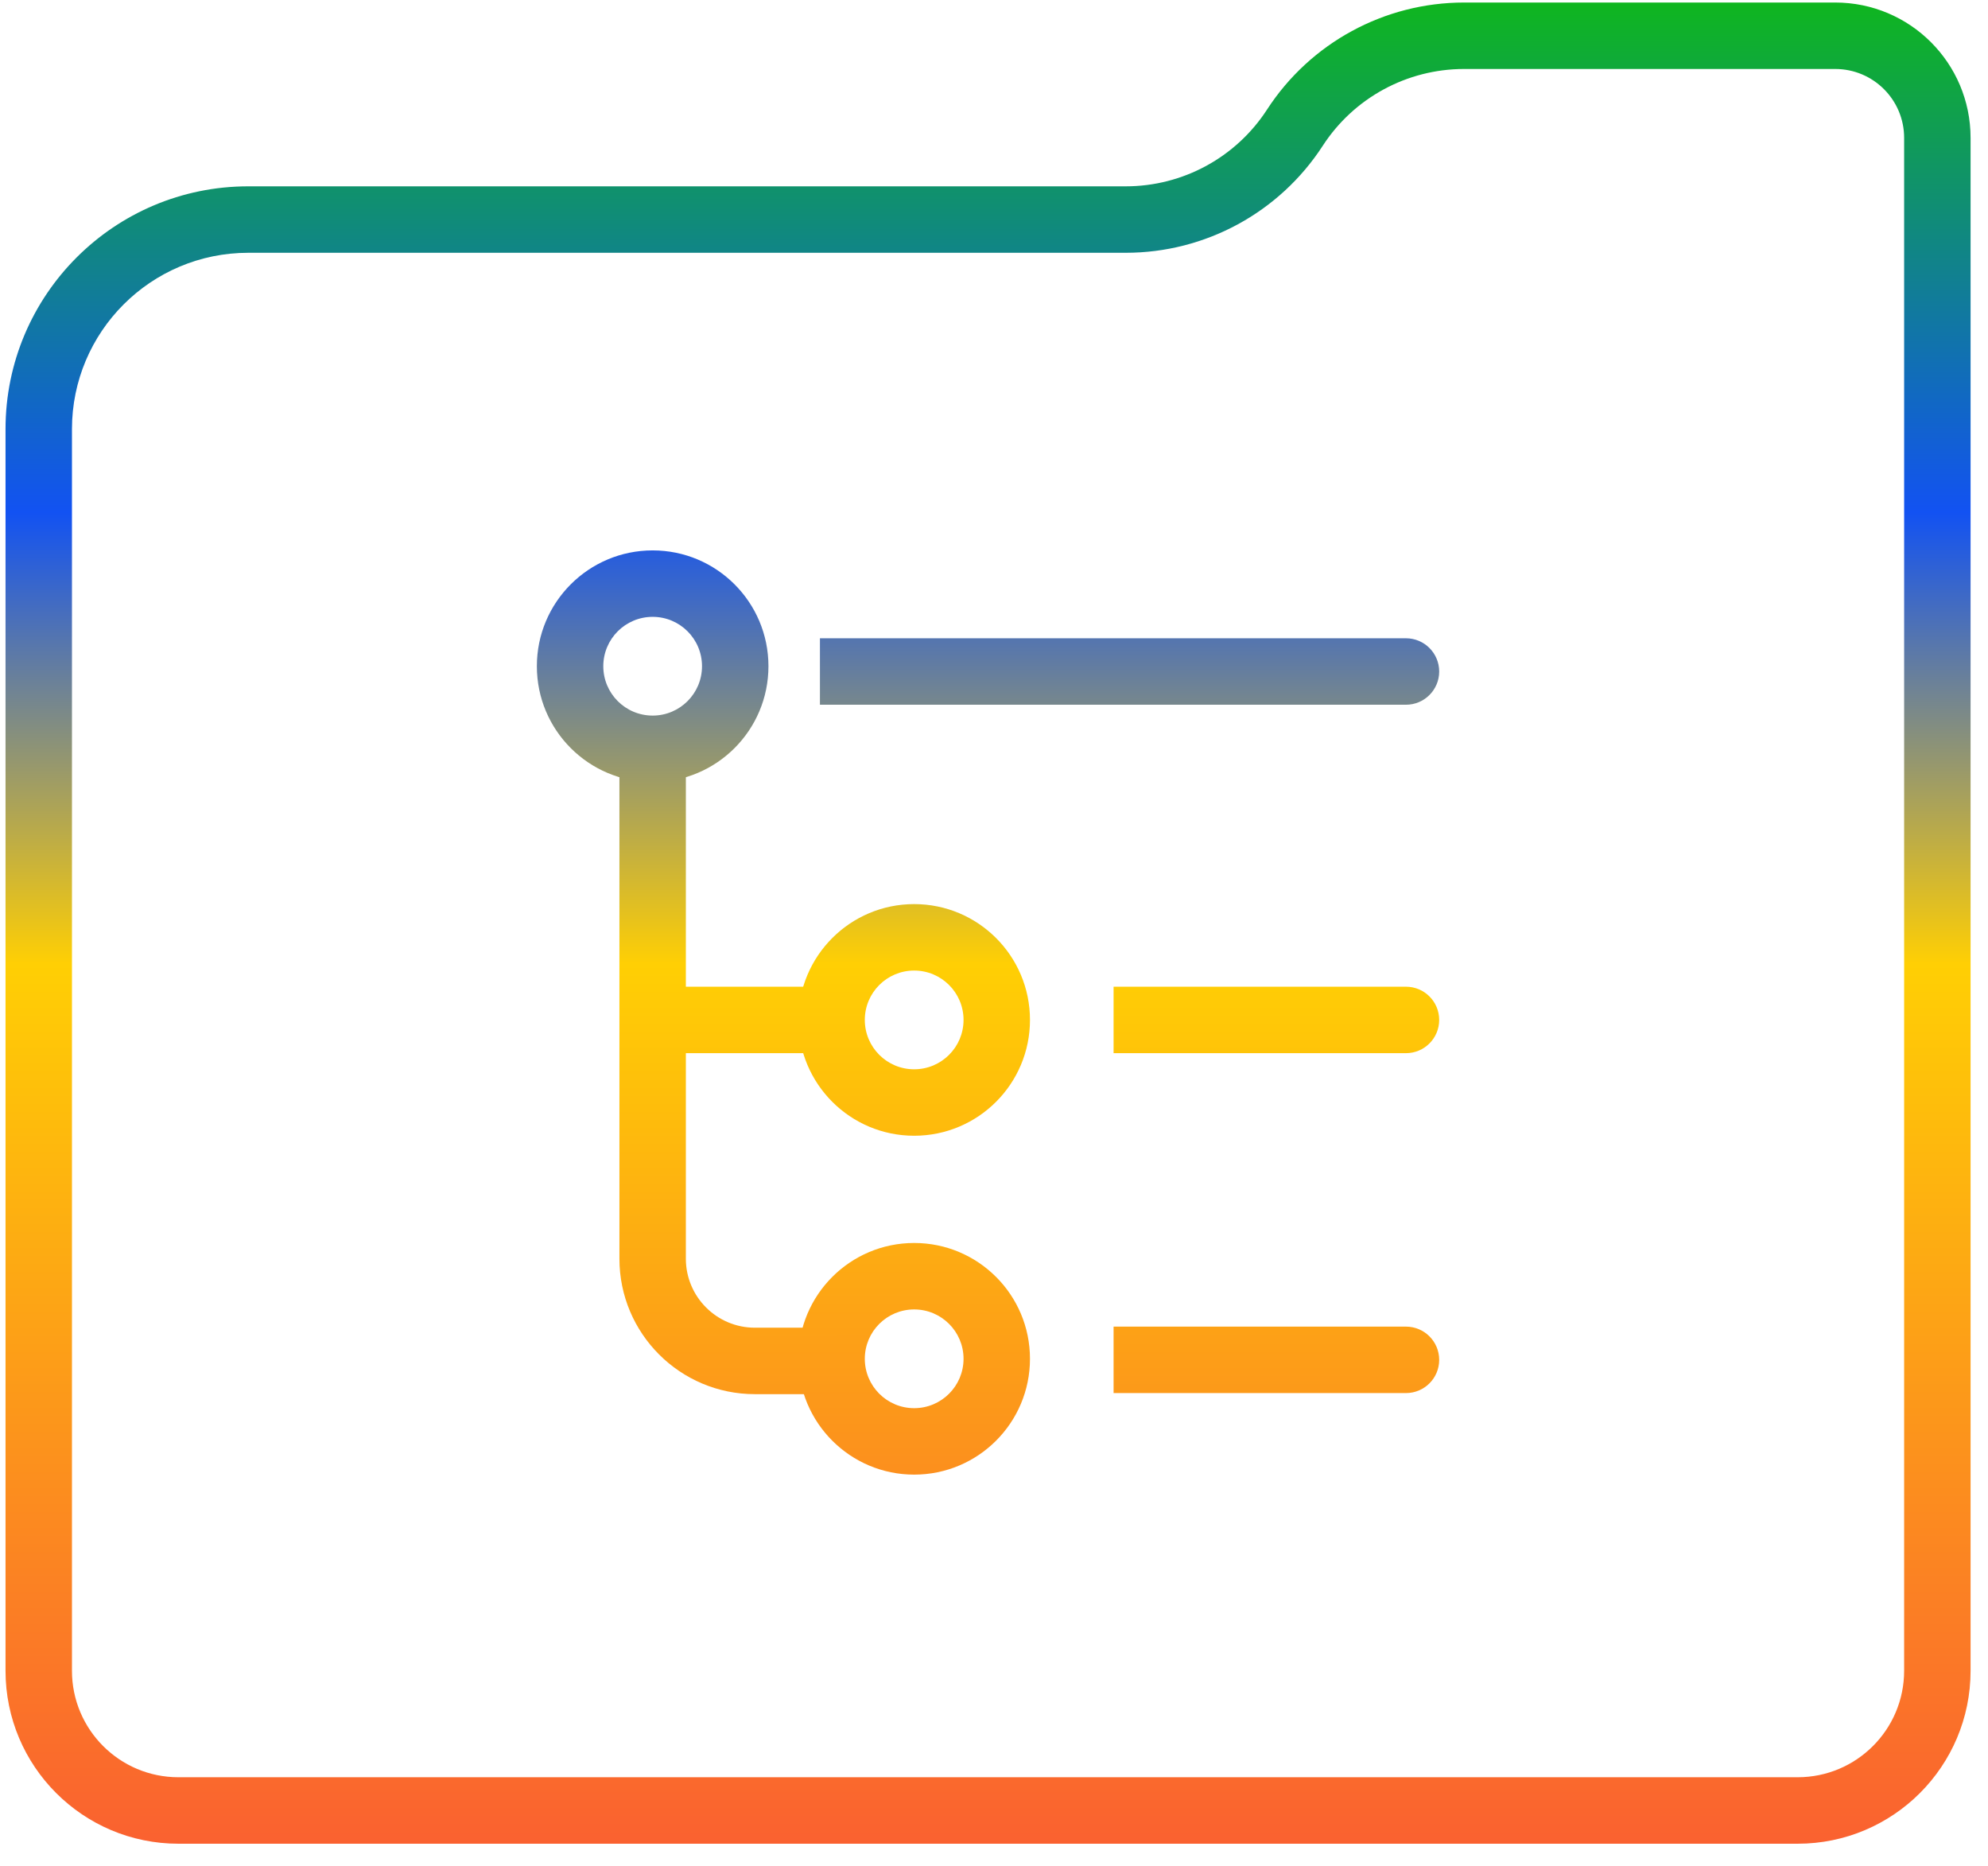 <svg xmlns="http://www.w3.org/2000/svg" fill="none" viewBox="0 0 81 76" height="76" width="81">
<path fill="url(#paint0_linear_1471_5562)" d="M51.625 4.463C53.389 1.744 56.41 0.103 59.652 0.103H74.776C77.821 0.103 80.29 2.571 80.29 5.616V68.057C80.29 71.948 77.135 75.103 73.244 75.103H7.27C3.379 75.103 0.225 71.948 0.225 68.057V17.482C0.225 12.019 4.653 7.59 10.116 7.59H45.869C48.194 7.59 50.36 6.413 51.625 4.463ZM59.652 2.81C57.327 2.81 55.161 3.986 53.896 5.936C52.132 8.656 49.111 10.297 45.869 10.297H10.116C6.148 10.297 2.932 13.514 2.932 17.482V68.057C2.932 70.453 4.874 72.395 7.27 72.395H73.244C75.64 72.395 77.583 70.453 77.583 68.057V5.616C77.583 4.066 76.326 2.81 74.776 2.81H59.652Z" clip-rule="evenodd" fill-rule="evenodd"></path>
<path fill="url(#paint1_linear_1471_5562)" d="M21.874 27.138C21.874 24.532 23.986 22.42 26.592 22.42C29.198 22.42 31.31 24.532 31.31 27.138C31.31 29.744 29.198 31.856 26.592 31.856C23.986 31.856 21.874 29.744 21.874 27.138ZM26.592 25.127C25.481 25.127 24.581 26.027 24.581 27.138C24.581 28.249 25.481 29.149 26.592 29.149C27.703 29.149 28.603 28.249 28.603 27.138C28.603 26.027 27.703 25.127 26.592 25.127Z" clip-rule="evenodd" fill-rule="evenodd"></path>
<path fill="url(#paint2_linear_1471_5562)" d="M57.285 42.9H45.372V40.193H57.285C58.033 40.193 58.639 40.798 58.639 41.546C58.639 42.294 58.033 42.9 57.285 42.9Z" clip-rule="evenodd" fill-rule="evenodd"></path>
<path fill="url(#paint3_linear_1471_5562)" d="M57.285 28.707L33.408 28.707V26L57.285 26C58.033 26 58.639 26.606 58.639 27.354C58.639 28.101 58.033 28.707 57.285 28.707Z" clip-rule="evenodd" fill-rule="evenodd"></path>
<path fill="url(#paint4_linear_1471_5562)" d="M57.285 56.746H45.372V54.039H57.285C58.033 54.039 58.639 54.645 58.639 55.393C58.639 56.141 58.033 56.746 57.285 56.746Z" clip-rule="evenodd" fill-rule="evenodd"></path>
<path fill="url(#paint5_linear_1471_5562)" d="M32.529 41.546C32.529 38.94 34.642 36.828 37.247 36.828C39.853 36.828 41.966 38.94 41.966 41.546C41.966 44.152 39.853 46.264 37.247 46.264C34.642 46.264 32.529 44.152 32.529 41.546ZM37.247 39.535C36.137 39.535 35.236 40.435 35.236 41.546C35.236 42.657 36.137 43.557 37.247 43.557C38.358 43.557 39.259 42.657 39.259 41.546C39.259 40.435 38.358 39.535 37.247 39.535Z" clip-rule="evenodd" fill-rule="evenodd"></path>
<path fill="url(#paint6_linear_1471_5562)" d="M32.529 55.35C32.529 52.744 34.642 50.632 37.247 50.632C39.853 50.632 41.966 52.744 41.966 55.35C41.966 57.956 39.853 60.068 37.247 60.068C34.642 60.068 32.529 57.956 32.529 55.35ZM37.247 53.339C36.137 53.339 35.236 54.239 35.236 55.35C35.236 56.461 36.137 57.361 37.247 57.361C38.358 57.361 39.259 56.461 39.259 55.35C39.259 54.239 38.358 53.339 37.247 53.339Z" clip-rule="evenodd" fill-rule="evenodd"></path>
<path fill="url(#paint7_linear_1471_5562)" d="M25.238 51.272V30.416H27.945V40.193H34.141V42.9H27.945V51.272C27.945 52.824 29.204 54.083 30.756 54.083H34.097V56.79H30.756C27.709 56.79 25.238 54.319 25.238 51.272Z" clip-rule="evenodd" fill-rule="evenodd"></path>
<defs>
<linearGradient gradientUnits="userSpaceOnUse" y2="80.005" x2="40.257" y1="0.103" x1="40.257" id="paint0_linear_1471_5562">
<stop stop-color="#0FB61F"></stop>
<stop stop-color="#1252F2" offset="0.26"></stop>
<stop stop-color="#FFCF04" offset="0.49"></stop>
<stop stop-color="#F95236" offset="1"></stop>
</linearGradient>
<linearGradient gradientUnits="userSpaceOnUse" y2="80.005" x2="40.257" y1="0.103" x1="40.257" id="paint1_linear_1471_5562">
<stop stop-color="#0FB61F"></stop>
<stop stop-color="#1252F2" offset="0.26"></stop>
<stop stop-color="#FFCF04" offset="0.49"></stop>
<stop stop-color="#F95236" offset="1"></stop>
</linearGradient>
<linearGradient gradientUnits="userSpaceOnUse" y2="80.005" x2="40.257" y1="0.103" x1="40.257" id="paint2_linear_1471_5562">
<stop stop-color="#0FB61F"></stop>
<stop stop-color="#1252F2" offset="0.26"></stop>
<stop stop-color="#FFCF04" offset="0.49"></stop>
<stop stop-color="#F95236" offset="1"></stop>
</linearGradient>
<linearGradient gradientUnits="userSpaceOnUse" y2="80.005" x2="40.257" y1="0.103" x1="40.257" id="paint3_linear_1471_5562">
<stop stop-color="#0FB61F"></stop>
<stop stop-color="#1252F2" offset="0.26"></stop>
<stop stop-color="#FFCF04" offset="0.49"></stop>
<stop stop-color="#F95236" offset="1"></stop>
</linearGradient>
<linearGradient gradientUnits="userSpaceOnUse" y2="80.005" x2="40.257" y1="0.103" x1="40.257" id="paint4_linear_1471_5562">
<stop stop-color="#0FB61F"></stop>
<stop stop-color="#1252F2" offset="0.26"></stop>
<stop stop-color="#FFCF04" offset="0.49"></stop>
<stop stop-color="#F95236" offset="1"></stop>
</linearGradient>
<linearGradient gradientUnits="userSpaceOnUse" y2="80.005" x2="40.257" y1="0.103" x1="40.257" id="paint5_linear_1471_5562">
<stop stop-color="#0FB61F"></stop>
<stop stop-color="#1252F2" offset="0.26"></stop>
<stop stop-color="#FFCF04" offset="0.49"></stop>
<stop stop-color="#F95236" offset="1"></stop>
</linearGradient>
<linearGradient gradientUnits="userSpaceOnUse" y2="80.005" x2="40.257" y1="0.103" x1="40.257" id="paint6_linear_1471_5562">
<stop stop-color="#0FB61F"></stop>
<stop stop-color="#1252F2" offset="0.26"></stop>
<stop stop-color="#FFCF04" offset="0.49"></stop>
<stop stop-color="#F95236" offset="1"></stop>
</linearGradient>
<linearGradient gradientUnits="userSpaceOnUse" y2="80.005" x2="40.257" y1="0.103" x1="40.257" id="paint7_linear_1471_5562">
<stop stop-color="#0FB61F"></stop>
<stop stop-color="#1252F2" offset="0.26"></stop>
<stop stop-color="#FFCF04" offset="0.49"></stop>
<stop stop-color="#F95236" offset="1"></stop>
</linearGradient>
</defs>
</svg>
